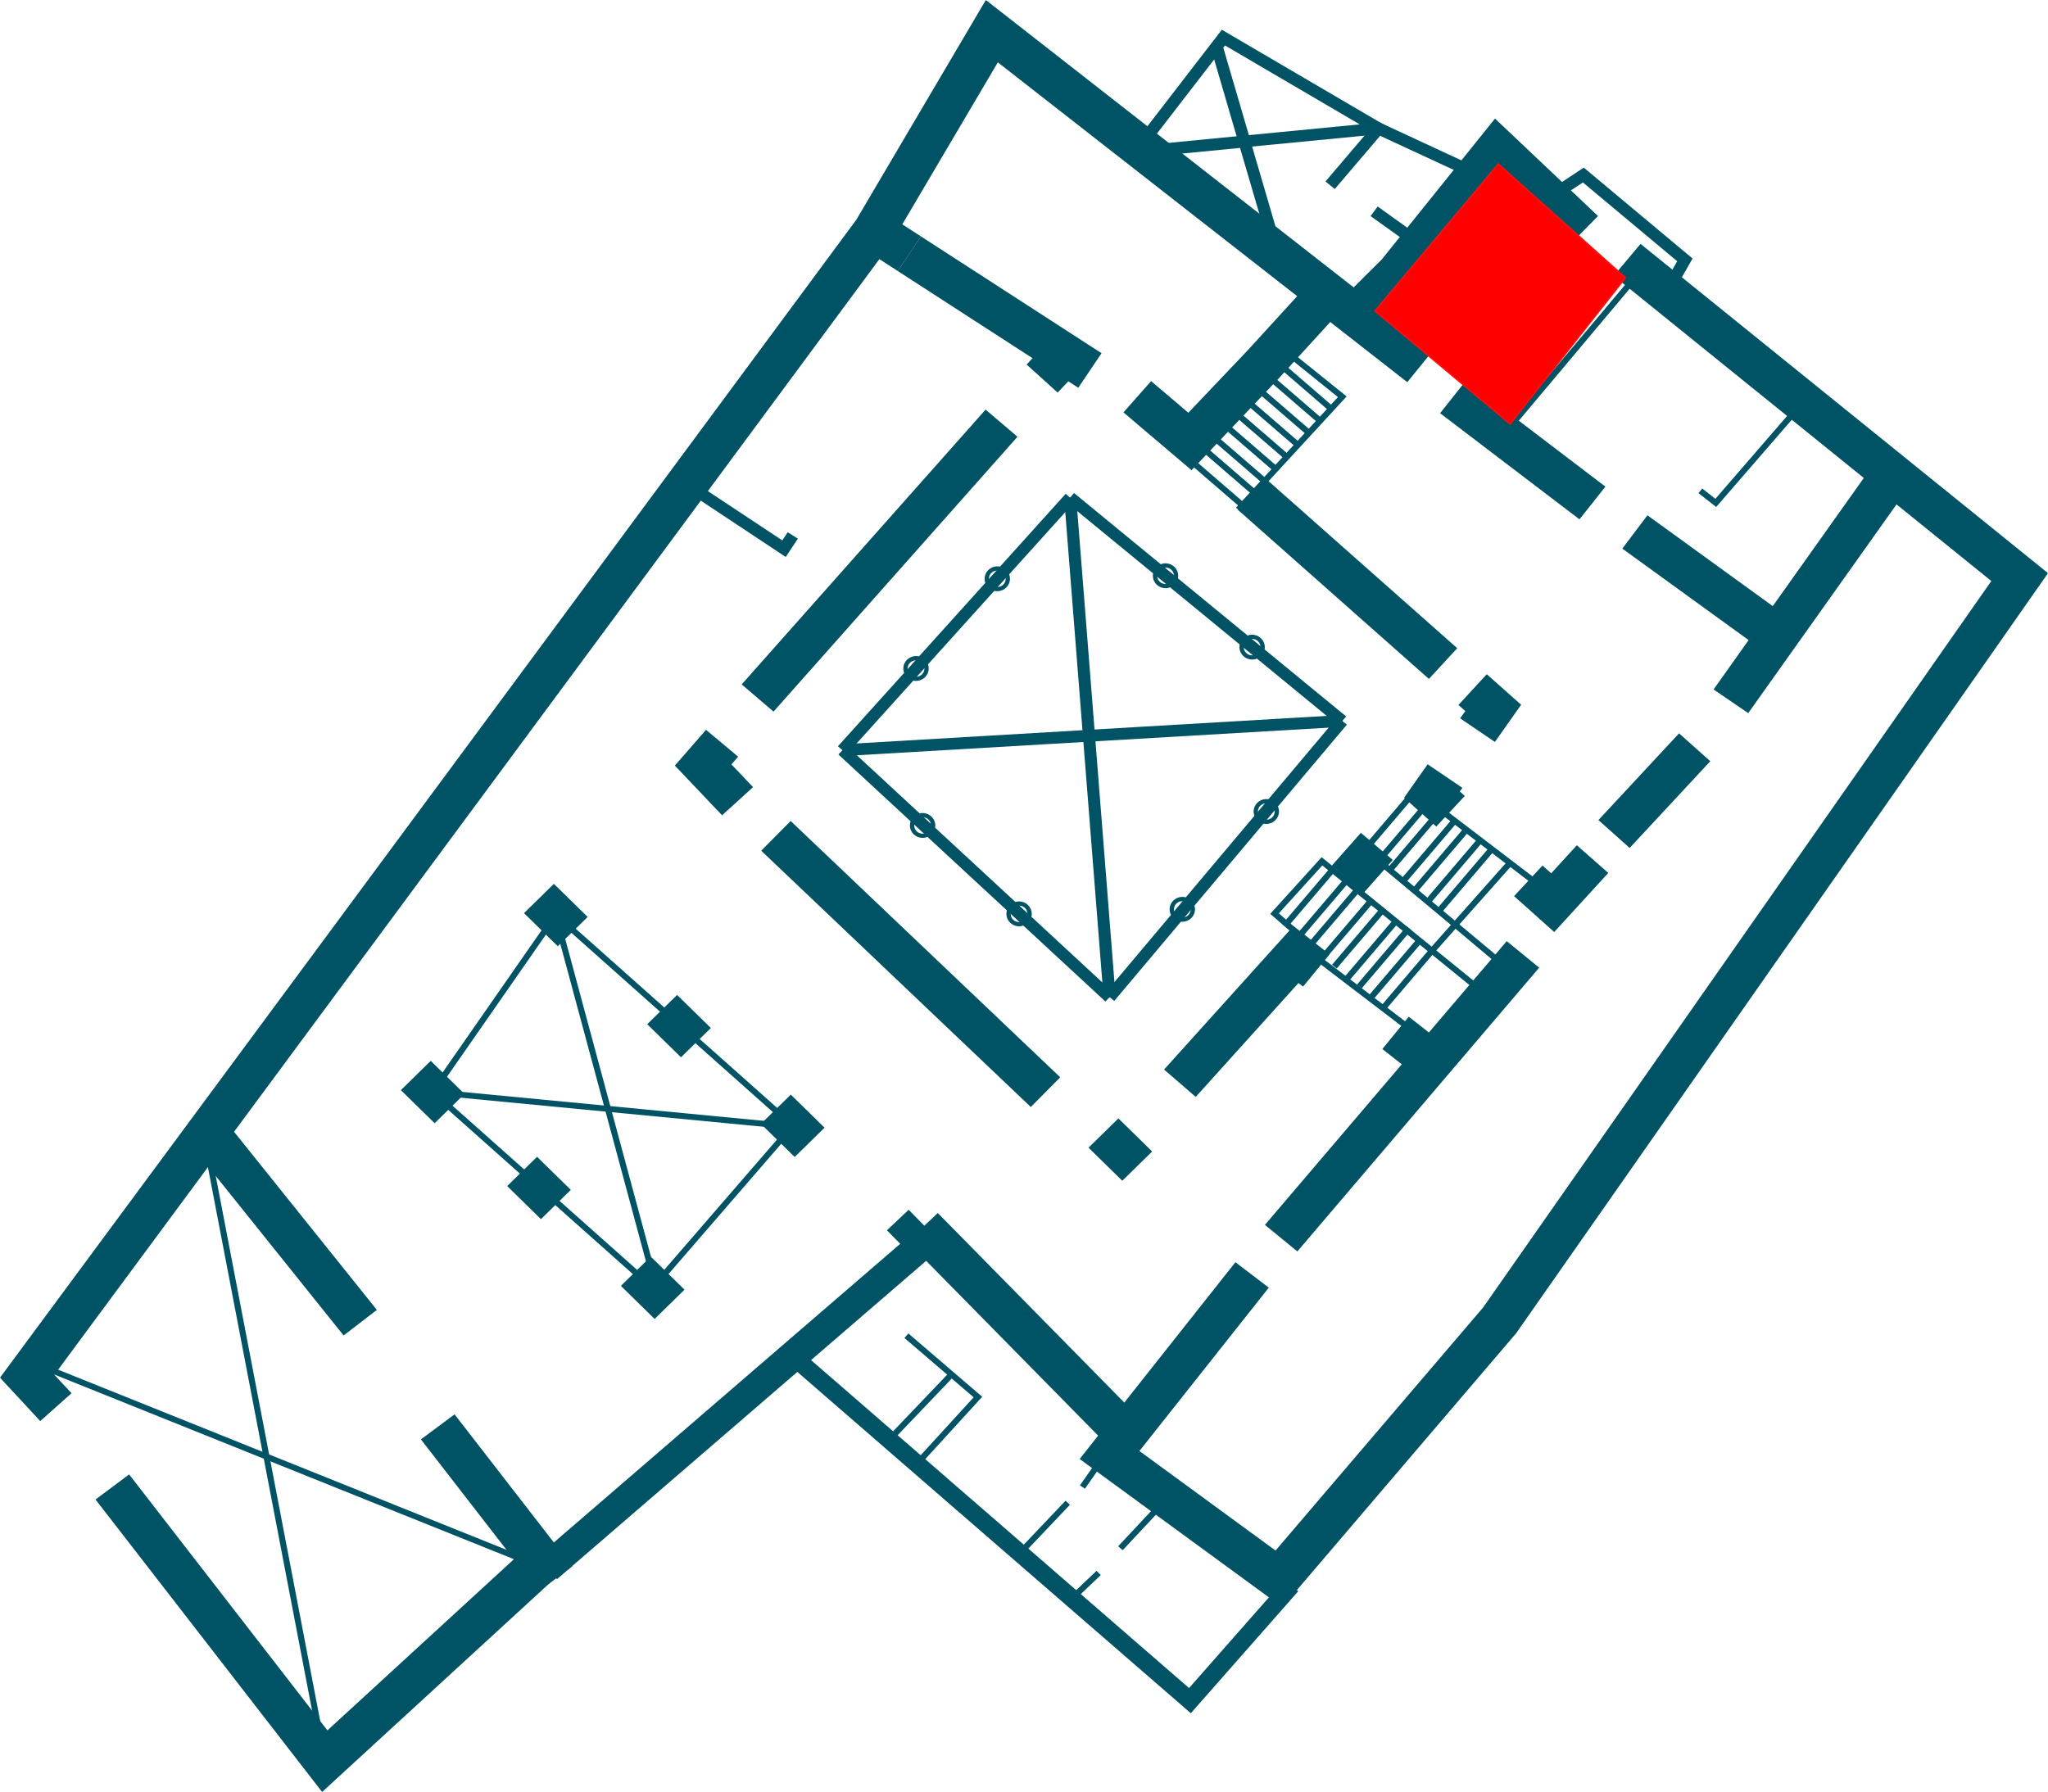 <svg xmlns="http://www.w3.org/2000/svg" width="1386" height="1213" viewBox="0 0 1386 1213" fill="none"><g clip-path="url(#clip0_3_221)"><path d="M151.706 757.779L129.229 775.094L232.554 903.998L255.032 886.683L151.706 757.779Z" fill="#005265"></path><path d="M307.636 957.39L284.87 974.339L364.538 1077.2L387.307 1060.25L307.636 957.39Z" fill="#005265"></path><path d="M217.993 1213L64.646 1015.03L87.393 998.055L221.586 1171.32L360.477 1043.82L379.998 1064.27L217.993 1213Z" fill="#005265"></path><path d="M458.237 673.487L438.022 693.302L460.864 715.696L481.077 695.878L458.237 673.487Z" fill="#005265"></path><path d="M374.851 598.302L354.638 618.116L377.478 640.51L397.693 620.692L374.851 598.302Z" fill="#005265"></path><path d="M440.4 850.608L420.187 870.426L443.027 892.816L463.242 873.002L440.4 850.608Z" fill="#005265"></path><path d="M363.458 783.044L343.245 802.859L366.085 825.249L386.3 805.435L363.458 783.044Z" fill="#005265"></path><path d="M291.508 718.106L271.295 737.924L294.135 760.315L314.35 740.5L291.508 718.106Z" fill="#005265"></path><path d="M488.668 551.874L456.731 518.243L477.804 494.024L499.53 512.199L494.998 517.404L509.618 532.817L488.668 551.874Z" fill="#005265"></path><path d="M381.023 630.045L377.074 631.068L439.759 863.488L443.709 862.463L381.023 630.045Z" fill="#005265"></path><path d="M142.511 777.813L138.497 778.553L217.828 1192.51L221.841 1191.77L142.511 777.813Z" fill="#005265"></path><path d="M29.705 923.281L28.156 926.986L356.52 1058.94L358.069 1055.24L29.705 923.281Z" fill="#005265"></path><path d="M903.337 127.95L897.047 122.825L931.799 81.99L992.936 110.375L989.464 117.621L934.007 91.919L903.337 127.95Z" fill="#005265"></path><mask id="mask0_3_221" style="mask-type:luminance" maskUnits="userSpaceOnUse" x="0" y="0" width="1386" height="1213"><path d="M1386 0H0V1213H1386V0Z" fill="white"></path></mask><g mask="url(#mask0_3_221)"><path d="M27.239 961.945L0 932.56L579.572 148.688L667.169 0L970.187 236.803L952.383 258.702L675.297 42.196L603.136 164.581L36.795 930.597L48.393 943.088L27.239 961.945Z" fill="#005265"></path><path d="M867.806 1087.89L730.671 987.606L836.076 854.412L858.659 871.628L771.101 982.202L863.231 1049.58L1003.76 884.999L1347.65 393.297L1092.09 186.72L1110.26 165.102L1386 387.972L1026.09 902.454L867.806 1087.89Z" fill="#005265"></path><path d="M1019.7 637.069L856.052 829.14L877.992 847.104L1041.64 655.033L1019.7 637.069Z" fill="#005265"></path><path d="M1268.88 312.946L1159.67 466.705L1183.13 482.718L1292.34 328.962L1268.88 312.946Z" fill="#005265"></path><path d="M634.656 821.107L614.08 840.561L752.53 981.307L773.108 961.853L634.656 821.107Z" fill="#005265"></path><path d="M953.398 688.224L935.52 710.091L960.152 729.445L978.03 707.576L953.398 688.224Z" fill="#005265"></path><path d="M809.205 742.516L787.805 723.98L875.362 626.856L899.743 645.995L881.854 667.852L878.752 665.41L809.205 742.516Z" fill="#005265"></path><path d="M1136.32 496.407L1081.75 555.117L1102.88 573.991L1157.45 515.281L1136.32 496.407Z" fill="#005265"></path><path d="M1051.82 630.9L1024.67 606.599L1043.9 585.902L1049.78 591.148L1067.14 572.17L1088.41 590.907L1051.82 630.9Z" fill="#005265"></path><path d="M972.026 559.48L950.219 539.983L966.184 517.364L989.668 533.298L987.951 535.78L991.3 538.783L972.026 559.48Z" fill="#005265"></path><path d="M1011.68 502.23L988.157 486.258L991.669 481.332L987.013 477.21L1006.17 456.391L1029.44 477.05L1011.68 502.23Z" fill="#005265"></path><path d="M856.94 324.331L837.777 345.128L967.031 459.577L986.194 438.781L856.94 324.331Z" fill="#005265"></path><path d="M535.08 555.74L515.175 575.855L697.613 749.352L717.518 729.237L535.08 555.74Z" fill="#005265"></path><path d="M756.893 757.064L736.681 776.879L759.52 799.273L779.736 779.458L756.893 757.064Z" fill="#005265"></path><path d="M535.179 740.955L514.964 760.772L537.806 783.163L558.019 763.348L535.179 740.955Z" fill="#005265"></path><path d="M622.23 830.745L363.45 1053.93L376.936 1068.96L635.716 845.774L622.23 830.745Z" fill="#005265"></path><path d="M805.897 1159.71L532.445 922.47L540.573 913.463L804.712 1142.66L869.317 1069.28L878.589 1077.12L805.897 1159.71Z" fill="#005265"></path><path d="M667.017 277.261L501.938 463.292L523.506 481.686L688.585 295.652L667.017 277.261Z" fill="#005265"></path><path d="M599.494 144.669L583.763 168.067L607.597 183.468L623.329 160.069L599.494 144.669Z" fill="#005265"></path><path d="M1114.91 348.82L1097.92 371.356L1196.5 442.793L1213.5 420.257L1114.91 348.82Z" fill="#005265"></path><path d="M992.135 257.576L974.597 279.707L1068.93 351.544L1086.47 329.412L992.135 257.576Z" fill="#005265"></path><path d="M721.213 334.264L567.085 505.165L573.204 510.47L727.332 339.566L721.213 334.264Z" fill="#005265"></path><path d="M905.201 485.411L747.764 672.439L754.063 677.536L911.502 490.507L905.201 485.411Z" fill="#005265"></path><path d="M726.854 333.738L721.61 339.877L905.788 491.11L911.032 484.971L726.854 333.738Z" fill="#005265"></path><path d="M572.987 504.888L567.38 510.709L748.084 677.935L753.689 672.111L572.987 504.888Z" fill="#005265"></path><path d="M728.321 336.504L720.178 337.122L746.845 675.323L754.988 674.708L728.321 336.504Z" fill="#005265"></path><path d="M908.211 483.997L569.981 503.814L570.47 511.807L908.699 491.992L908.211 483.997Z" fill="#005265"></path><path d="M869.401 174.269L777.309 98.044L836.892 92.239L821.702 40.234L772.899 103.489L766.366 98.645L826.887 20.137L945.562 89.677L847.387 99.205L869.317 174.229L869.401 174.269ZM797.362 104.169L854.167 151.21L839.219 100.126L797.362 104.209V104.169ZM827.867 32.268L845.183 91.478L920.202 84.192L829.052 30.786L827.867 32.308V32.268Z" fill="#005265"></path><path d="M531.751 377.004L468.697 335.208L473.272 328.601L529.424 365.794L533.099 360.269L539.96 364.632L531.751 377.004Z" fill="#005265"></path><path d="M932.127 218.507L911.749 198.85L935.108 175.63L1011.76 80.269L1081.47 146.245L1061.62 166.423L1014.66 121.944L956.017 194.727L932.127 218.507Z" fill="#005265"></path><path d="M806.387 318.274L760.321 279.16L779.026 257.983L804.223 279.4L844.244 237.284L885.654 191.965L906.93 210.661L865.357 256.18L806.387 318.274Z" fill="#005265"></path><path d="M622.045 992.211L619.023 989.528L658.92 945.85L612.081 905.696L614.774 902.655L664.721 945.491L622.045 992.211Z" fill="#005265"></path><path d="M642.478 928.99L600.288 973.19L603.269 975.923L645.459 931.726L642.478 928.99Z" fill="#005265"></path><path d="M741.835 989.788L730.849 1005.46L734.214 1007.73L745.203 992.056L741.835 989.788Z" fill="#005265"></path><path d="M721.109 1015.86L688.784 1049.91L691.772 1052.64L724.1 1018.58L721.109 1015.86Z" fill="#005265"></path><path d="M742.123 1063.3L724.042 1080.45L726.882 1083.33L744.961 1066.18L742.123 1063.3Z" fill="#005265"></path><path d="M781.526 1020.2L756.759 1046.66L759.767 1049.37L784.535 1022.91L781.526 1020.2Z" fill="#005265"></path><path d="M1019.83 583.407L967.547 642.29L970.627 644.919L1022.91 586.037L1019.83 583.407Z" fill="#005265"></path><path d="M998.612 670.173L894.883 585.823L865.439 618.251L876.832 628.138L874.136 631.141L859.638 618.61L894.433 580.256L1001.22 667.091L998.612 670.173Z" fill="#005265"></path><path d="M967.507 642.3L933.882 681.795L937.018 684.361L970.643 644.866L967.507 642.3Z" fill="#005265"></path><path d="M959.707 634.664L926.08 674.159L929.215 676.722L962.843 637.229L959.707 634.664Z" fill="#005265"></path><path d="M951.963 627.022L918.335 666.517L921.471 669.08L955.099 629.585L951.963 627.022Z" fill="#005265"></path><path d="M942.887 622.564L909.262 662.059L912.395 664.625L946.023 625.13L942.887 622.564Z" fill="#005265"></path><path d="M935.108 613.544L901.482 653.039L904.616 655.605L938.243 616.11L935.108 613.544Z" fill="#005265"></path><path d="M927.302 607.286L893.675 646.781L896.81 649.346L930.436 609.851L927.302 607.286Z" fill="#005265"></path><path d="M918.241 599.642L884.614 639.137L887.749 641.7L921.375 602.205L918.241 599.642Z" fill="#005265"></path><path d="M910.488 593.808L876.86 633.303L879.996 635.869L913.623 596.374L910.488 593.808Z" fill="#005265"></path><path d="M901.403 586.072L867.778 625.567L870.914 628.133L904.539 588.638L901.403 586.072Z" fill="#005265"></path><path d="M1013.15 652.32L980.805 625.135L920.978 575.293L955.936 534.297L959.079 536.861L926.736 574.812L1015.8 649.278L1013.15 652.32Z" fill="#005265"></path><path d="M1007.55 573.983L972.855 614.739L975.991 617.305L1010.69 576.549L1007.55 573.983Z" fill="#005265"></path><path d="M999.438 568.365L963.796 610.228L966.932 612.791L1002.57 570.931L999.438 568.365Z" fill="#005265"></path><path d="M989.617 561.761L955.992 601.256L959.127 603.822L992.753 564.327L989.617 561.761Z" fill="#005265"></path><path d="M981.822 555.518L948.194 595.013L951.33 597.579L984.955 558.084L981.822 555.518Z" fill="#005265"></path><path d="M972.789 547.9L939.164 587.395L942.299 589.958L975.924 550.463L972.789 547.9Z" fill="#005265"></path><path d="M964.997 542.025L931.369 581.52L934.505 584.086L968.133 544.591L964.997 542.025Z" fill="#005265"></path><path d="M920.975 563.752L901.314 585.988L922.916 604.343L942.577 582.11L920.975 563.752Z" fill="#005265"></path><path d="M800.139 623.935C795.401 623.935 791.561 620.171 791.561 615.528C791.561 610.884 795.401 607.121 800.139 607.121C804.874 607.121 808.714 610.884 808.714 615.528C808.714 620.171 804.874 623.935 800.139 623.935ZM800.139 610.004C796.993 610.004 794.46 612.486 794.46 615.568C794.46 618.65 796.993 621.132 800.139 621.132C803.282 621.132 805.815 618.65 805.815 615.568C805.815 612.486 803.282 610.004 800.139 610.004Z" fill="#005265"></path><path d="M856.986 557.718C852.248 557.718 848.408 553.954 848.408 549.311C848.408 544.667 852.248 540.904 856.986 540.904C861.721 540.904 865.561 544.667 865.561 549.311C865.561 553.954 861.721 557.718 856.986 557.718ZM856.986 543.747C853.84 543.747 851.309 546.229 851.309 549.311C851.309 552.393 853.84 554.875 856.986 554.875C860.129 554.875 862.662 552.393 862.662 549.311C862.662 546.229 860.129 543.747 856.986 543.747Z" fill="#005265"></path><path d="M847.388 446.463C842.65 446.463 838.812 442.699 838.812 438.056C838.812 433.412 842.65 429.649 847.388 429.649C852.126 429.649 855.963 433.412 855.963 438.056C855.963 442.699 852.126 446.463 847.388 446.463ZM847.388 432.492C844.245 432.492 841.712 434.974 841.712 438.056C841.712 441.138 844.245 443.62 847.388 443.62C850.534 443.62 853.064 441.138 853.064 438.056C853.064 434.974 850.534 432.492 847.388 432.492Z" fill="#005265"></path><path d="M788.786 398.141C784.049 398.141 780.208 394.378 780.208 389.734C780.208 385.091 784.049 381.327 788.786 381.327C793.522 381.327 797.362 385.091 797.362 389.734C797.362 394.378 793.522 398.141 788.786 398.141ZM788.786 384.17C785.641 384.17 783.11 386.652 783.11 389.734C783.11 392.816 785.641 395.298 788.786 395.298C791.93 395.298 794.463 392.816 794.463 389.734C794.463 386.652 791.93 384.17 788.786 384.17Z" fill="#005265"></path><path d="M674.928 400.183C670.191 400.183 666.353 396.42 666.353 391.776C666.353 387.133 670.191 383.369 674.928 383.369C679.666 383.369 683.504 387.133 683.504 391.776C683.504 396.42 679.666 400.183 674.928 400.183ZM674.928 386.212C671.785 386.212 669.252 388.694 669.252 391.776C669.252 394.858 671.785 397.34 674.928 397.34C678.074 397.34 680.605 394.858 680.605 391.776C680.605 388.694 678.074 386.212 674.928 386.212Z" fill="#005265"></path><path d="M619.921 460.915C615.183 460.915 611.346 457.151 611.346 452.507C611.346 447.864 615.183 444.1 619.921 444.1C624.659 444.1 628.497 447.864 628.497 452.507C628.497 457.151 624.659 460.915 619.921 460.915ZM619.921 446.984C616.775 446.984 614.245 449.466 614.245 452.548C614.245 455.63 616.775 458.112 619.921 458.112C623.064 458.112 625.597 455.63 625.597 452.548C625.597 449.466 623.064 446.984 619.921 446.984Z" fill="#005265"></path><path d="M624.371 567.165C619.636 567.165 615.796 563.404 615.796 558.758C615.796 554.115 619.636 550.351 624.371 550.351C629.109 550.351 632.949 554.115 632.949 558.758C632.949 563.404 629.109 567.165 624.371 567.165ZM624.371 553.194C621.228 553.194 618.695 555.676 618.695 558.758C618.695 561.843 621.228 564.325 624.371 564.325C627.517 564.325 630.048 561.843 630.048 558.758C630.048 555.676 627.517 553.194 624.371 553.194Z" fill="#005265"></path><path d="M689.671 627.017C684.933 627.017 681.096 623.253 681.096 618.61C681.096 613.966 684.933 610.203 689.671 610.203C694.409 610.203 698.246 613.966 698.246 618.61C698.246 623.253 694.409 627.017 689.671 627.017ZM689.671 613.046C686.528 613.046 683.995 615.528 683.995 618.61C683.995 621.694 686.528 624.176 689.671 624.176C692.817 624.176 695.347 621.694 695.347 618.61C695.347 615.528 692.817 613.046 689.671 613.046Z" fill="#005265"></path><path d="M614.947 818.917L600.24 832.802L612.391 845.174L627.1 831.289L614.947 818.917Z" fill="#005265"></path><path d="M623.313 160.067L607.569 183.457L729.73 262.484L745.475 239.093L623.313 160.067Z" fill="#005265"></path><path d="M709.876 230.716L694.772 246.743L715.771 265.759L730.875 249.731L709.876 230.716Z" fill="#005265"></path><path d="M888.042 643.333L885.535 646.491L952.23 697.409L954.738 694.251L888.042 643.333Z" fill="#005265"></path><path d="M970.836 542.641L968.328 545.799L1035.02 596.717L1037.53 593.559L970.836 542.641Z" fill="#005265"></path><path d="M441.907 874.55L290.114 739.513L375.832 616.329L377.546 617.89L539.347 761.894L538.081 763.374L441.907 874.55ZM295.503 738.913L441.541 868.826L533.712 762.293L376.567 622.414L295.503 738.913Z" fill="#005265"></path><path d="M292.988 737.229L292.591 741.214L531.046 764.093L531.446 760.108L292.988 737.229Z" fill="#005265"></path><path d="M839.506 346.338L836.442 343.655L905.46 268.79L871.89 241.727L874.462 238.645L911.339 268.35L839.506 346.338Z" fill="#005265"></path><path d="M869.218 246.676L866.517 249.68L899.55 278.209L902.25 275.206L869.218 246.676Z" fill="#005265"></path><path d="M861.258 254.422L858.56 257.426L891.562 285.927L894.26 282.924L861.258 254.422Z" fill="#005265"></path><path d="M853.321 262.252L850.62 265.255L883.622 293.757L886.323 290.754L853.321 262.252Z" fill="#005265"></path><path d="M845.401 270.036L842.703 273.039L875.736 301.569L878.434 298.566L845.401 270.036Z" fill="#005265"></path><path d="M837.981 278.273L835.28 281.276L868.282 309.78L870.983 306.775L837.981 278.273Z" fill="#005265"></path><path d="M831.068 286.939L828.368 289.945L861.37 318.447L864.071 315.444L831.068 286.939Z" fill="#005265"></path><path d="M823.203 294.835L820.504 297.841L853.507 326.343L856.205 323.339L823.203 294.835Z" fill="#005265"></path><path d="M817.801 303.898L815.103 306.902L848.135 335.431L850.833 332.428L817.801 303.898Z" fill="#005265"></path><path d="M809.396 312.201L806.695 315.204L839.728 343.734L842.429 340.731L809.396 312.201Z" fill="#005265"></path><path d="M1104.94 186.667L1017.05 291.372L1020.2 293.915L1108.09 189.21L1104.94 186.667Z" fill="#005265"></path><path d="M1161.43 343.175L1149.47 333.806L1152 330.684L1160.9 337.649L1218.69 270.873L1221.83 273.474L1161.43 343.175Z" fill="#005265"></path><path d="M932.348 139.793L927.531 146.26L955.073 165.97L959.89 159.503L932.348 139.793Z" fill="#005265"></path><path d="M1131.46 199.491L1124.35 195.568L1135.05 176.832L1071.26 123.506L1058.32 132.033L1053.74 125.428L1071.83 113.457L1145.46 174.99L1131.46 199.491Z" fill="#005265"></path><path d="M1014 111L1100 188L1022 287L930.5 210.5L1014 111Z" fill="#FF0000" stroke="#FF0F0F"></path></g></g><defs><clipPath id="clip0_3_221"><rect width="1386" height="1213" fill="white"></rect></clipPath></defs></svg>